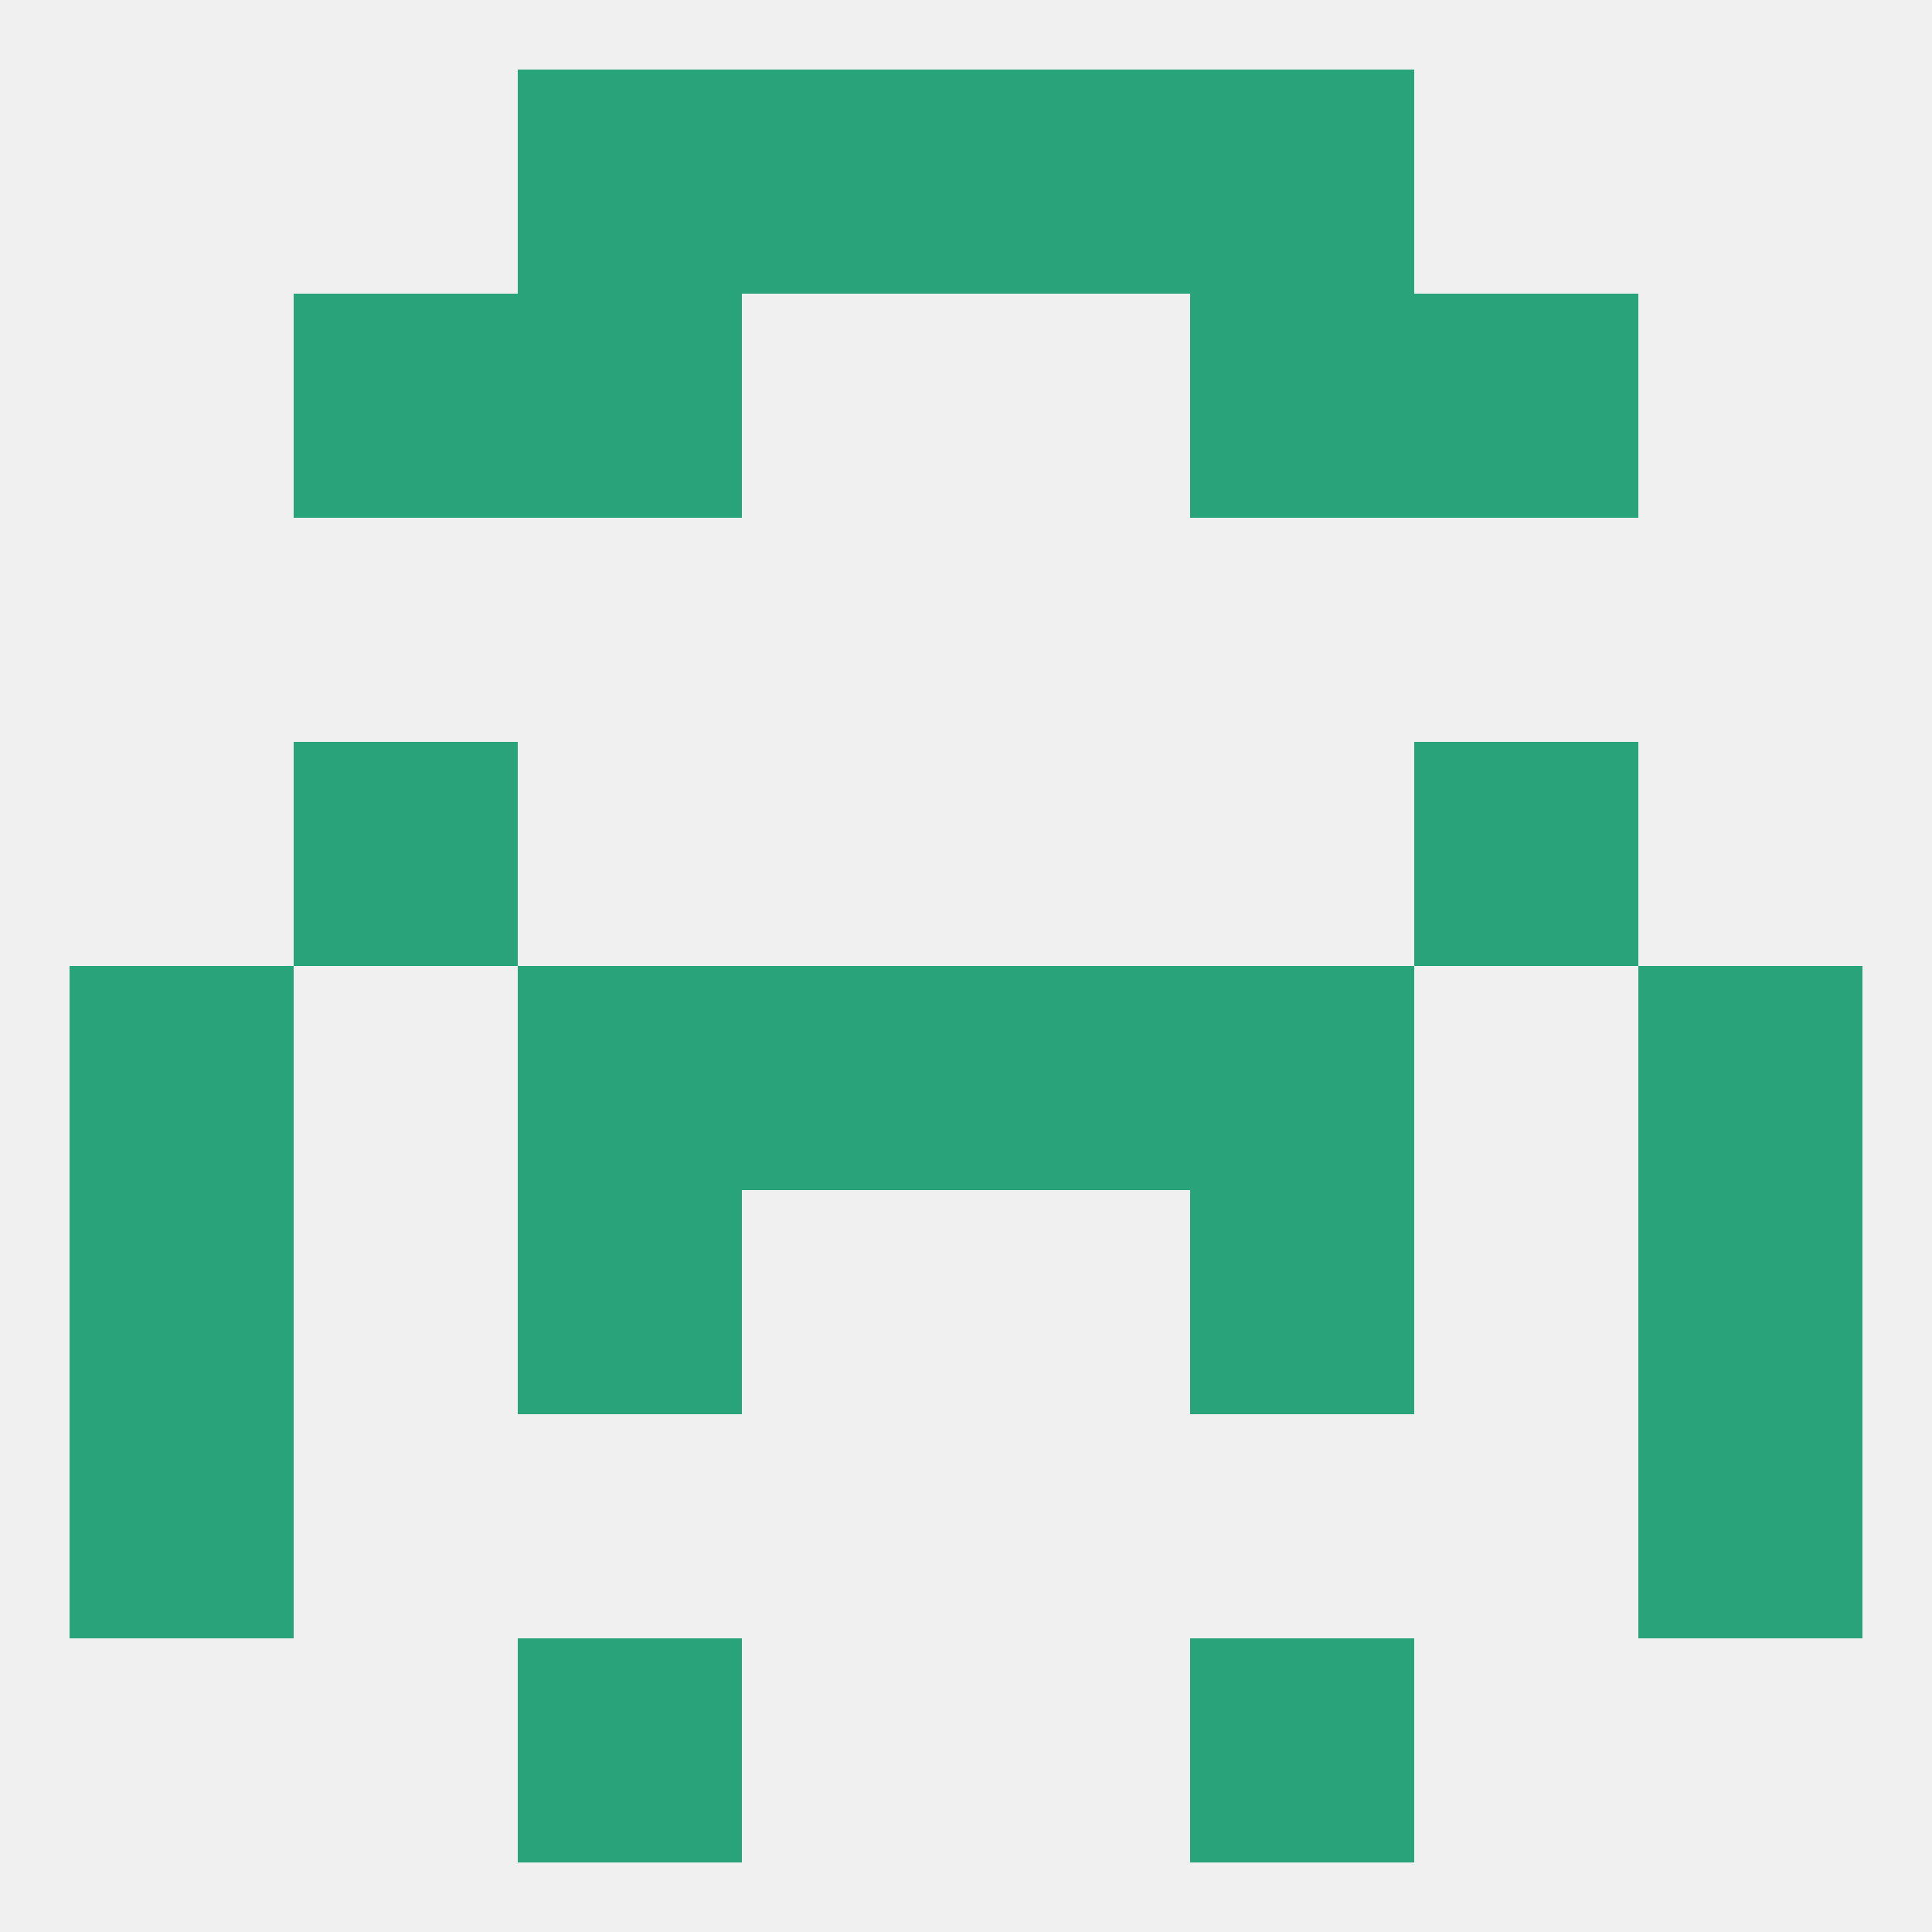 
<!--   <?xml version="1.0"?> -->
<svg version="1.1" baseprofile="full" xmlns="http://www.w3.org/2000/svg" xmlns:xlink="http://www.w3.org/1999/xlink" xmlns:ev="http://www.w3.org/2001/xml-events" width="250" height="250" viewBox="0 0 250 250" >
	<rect width="100%" height="100%" fill="rgba(240,240,240,255)"/>

	<rect x="96" y="125" width="29" height="29" fill="rgba(40,163,122,255)"/>
	<rect x="125" y="125" width="29" height="29" fill="rgba(40,163,122,255)"/>
	<rect x="67" y="125" width="29" height="29" fill="rgba(40,163,122,255)"/>
	<rect x="154" y="125" width="29" height="29" fill="rgba(40,163,122,255)"/>
	<rect x="9" y="125" width="29" height="29" fill="rgba(40,163,122,255)"/>
	<rect x="212" y="125" width="29" height="29" fill="rgba(40,163,122,255)"/>
	<rect x="38" y="96" width="29" height="29" fill="rgba(40,163,122,255)"/>
	<rect x="183" y="96" width="29" height="29" fill="rgba(40,163,122,255)"/>
	<rect x="38" y="38" width="29" height="29" fill="rgba(40,163,122,255)"/>
	<rect x="183" y="38" width="29" height="29" fill="rgba(40,163,122,255)"/>
	<rect x="67" y="38" width="29" height="29" fill="rgba(40,163,122,255)"/>
	<rect x="154" y="38" width="29" height="29" fill="rgba(40,163,122,255)"/>
	<rect x="96" y="9" width="29" height="29" fill="rgba(40,163,122,255)"/>
	<rect x="125" y="9" width="29" height="29" fill="rgba(40,163,122,255)"/>
	<rect x="67" y="9" width="29" height="29" fill="rgba(40,163,122,255)"/>
	<rect x="154" y="9" width="29" height="29" fill="rgba(40,163,122,255)"/>
	<rect x="67" y="212" width="29" height="29" fill="rgba(40,163,122,255)"/>
	<rect x="154" y="212" width="29" height="29" fill="rgba(40,163,122,255)"/>
	<rect x="9" y="183" width="29" height="29" fill="rgba(40,163,122,255)"/>
	<rect x="212" y="183" width="29" height="29" fill="rgba(40,163,122,255)"/>
	<rect x="9" y="154" width="29" height="29" fill="rgba(40,163,122,255)"/>
	<rect x="212" y="154" width="29" height="29" fill="rgba(40,163,122,255)"/>
	<rect x="67" y="154" width="29" height="29" fill="rgba(40,163,122,255)"/>
	<rect x="154" y="154" width="29" height="29" fill="rgba(40,163,122,255)"/>
</svg>